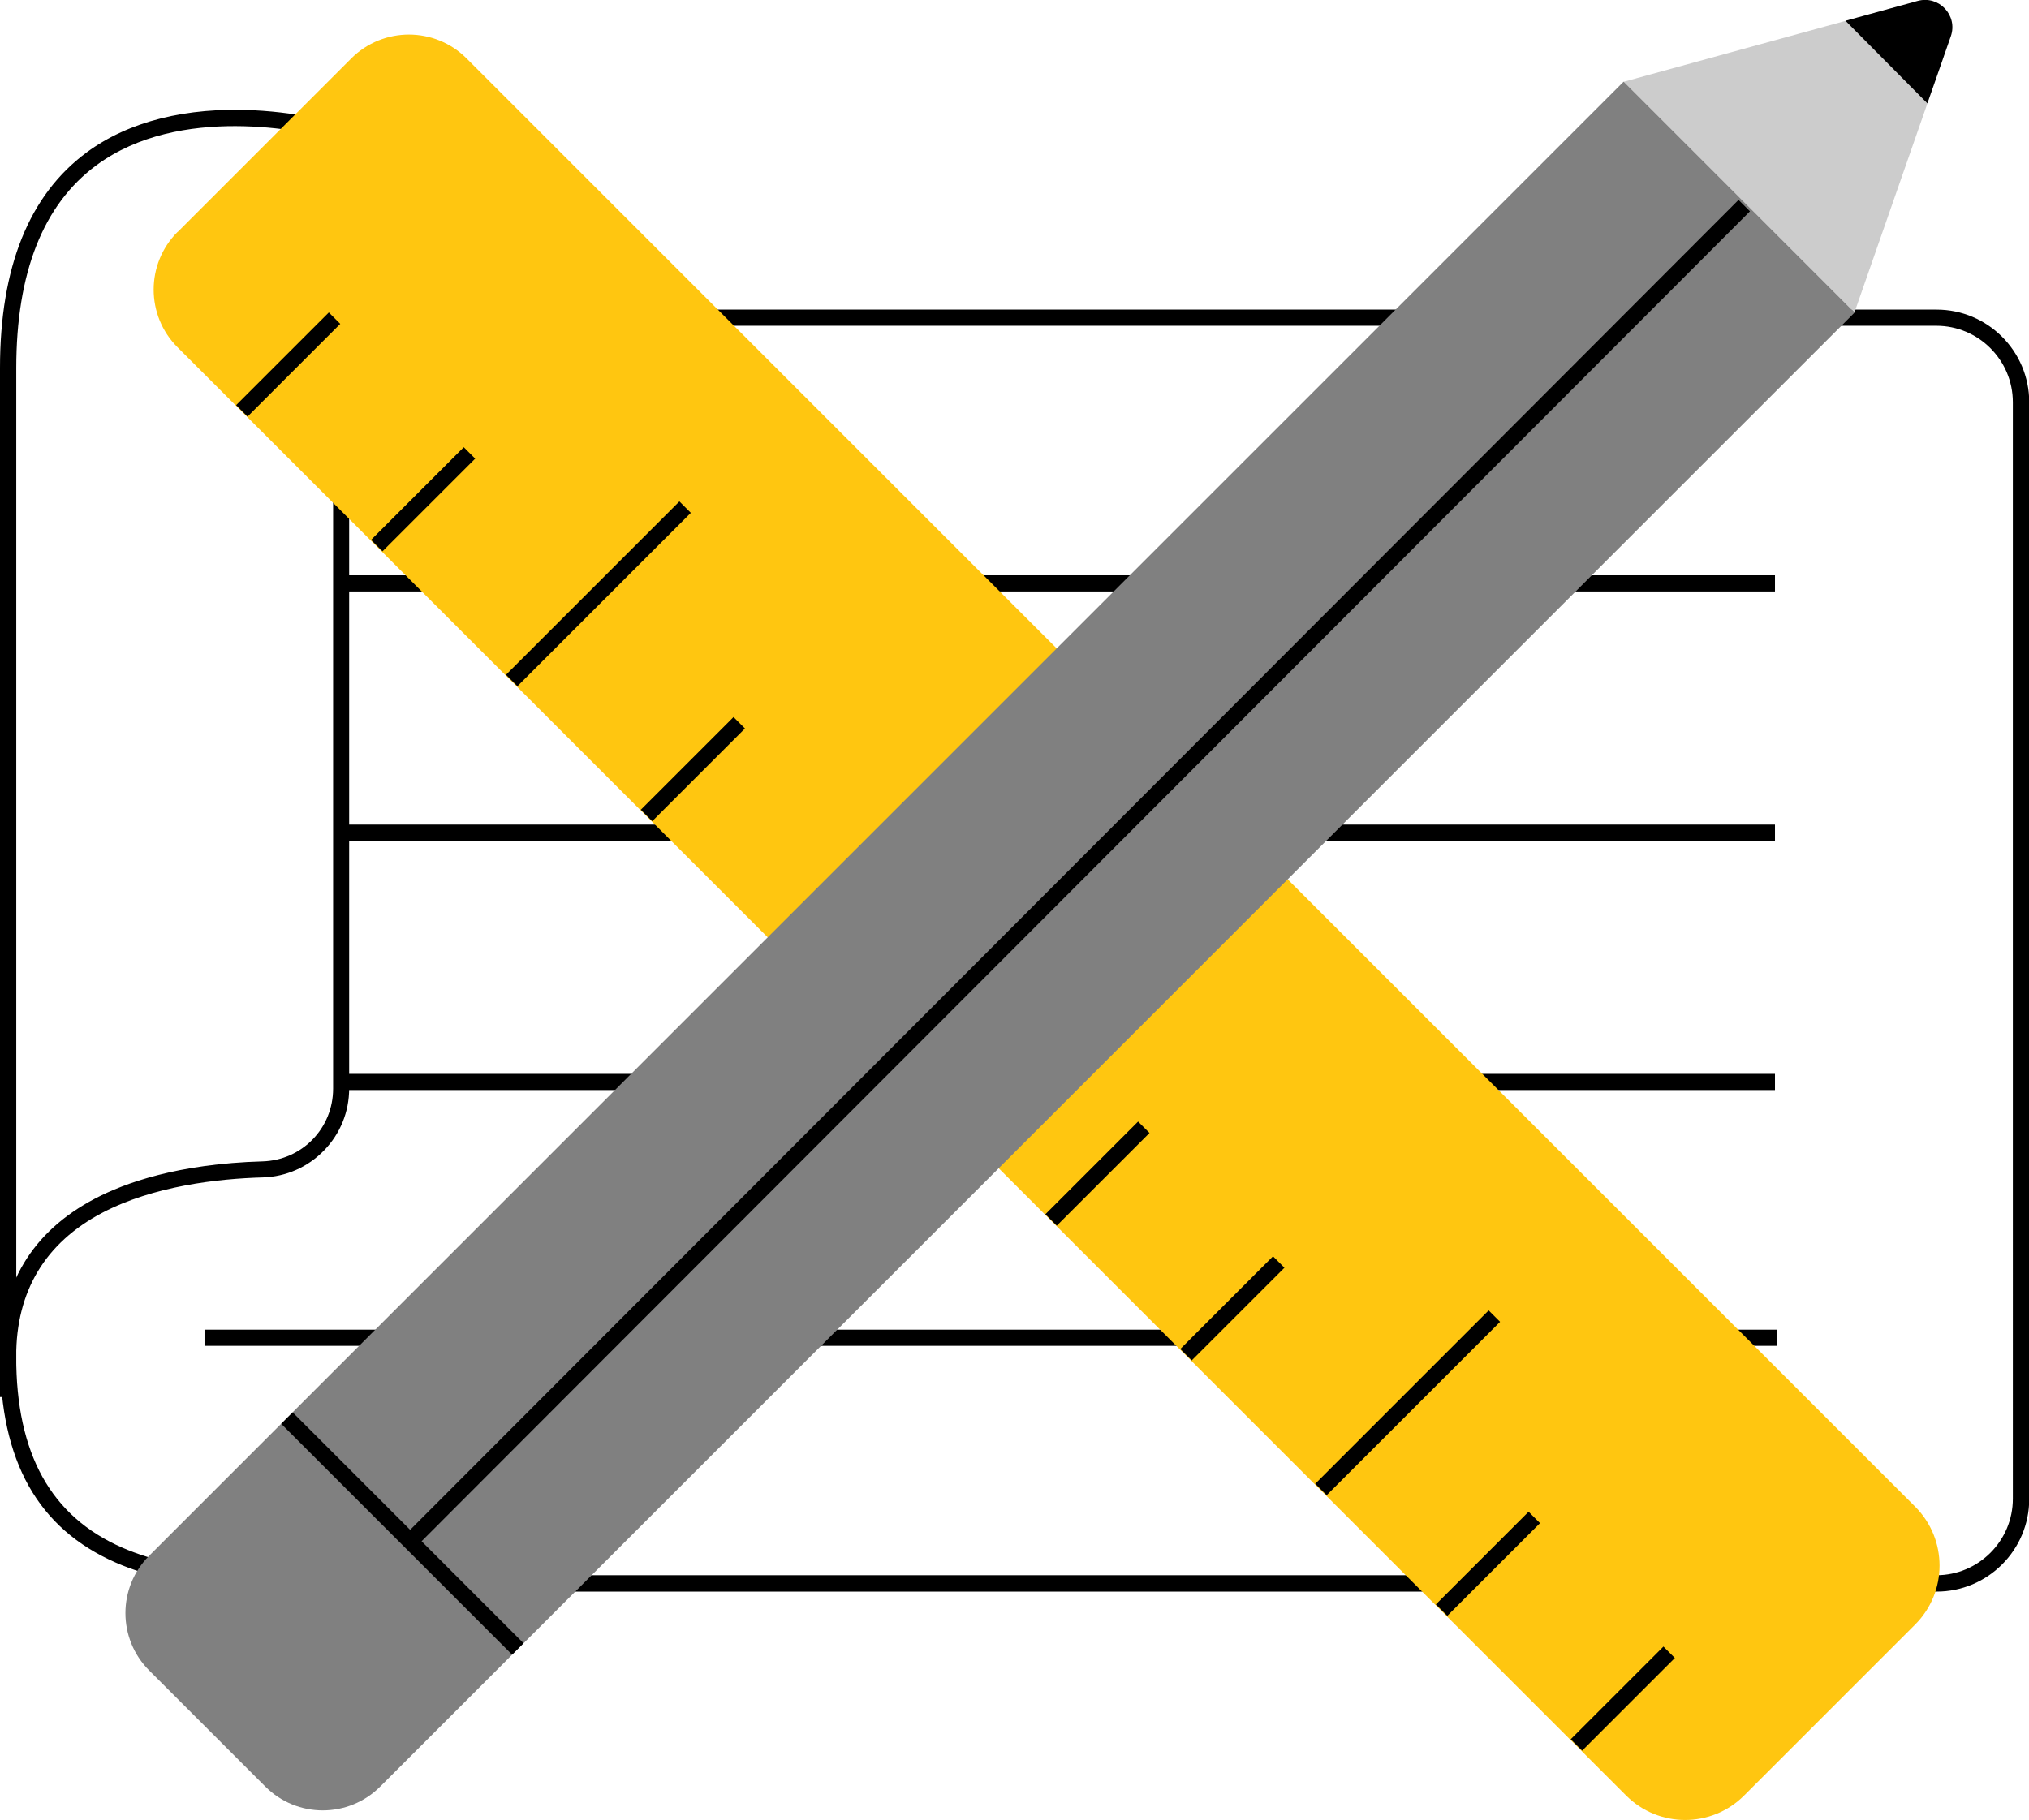 <svg viewBox="0 0 178.28 159.94" xmlns="http://www.w3.org/2000/svg" data-name="Calque 1" id="Calque_1">
  <defs>
    <style>
      .cls-1 {
        fill: gray;
      }

      .cls-2 {
        fill: #ccc;
      }

      .cls-3 {
        fill: #ffc610;
      }
    </style>
  </defs>
  <rect height="1.42" width="138.14" y="116.86" x="17.97"></rect>
  <rect height="1.42" width="125.41" y="94.38" x="30.55"></rect>
  <rect height="1.42" width="125.41" y="72.47" x="30.55"></rect>
  <rect height="1.42" width="125.41" y="50.56" x="30.55"></rect>
  <path d="M170.14,139.88H30.08c-6.6,0-14.08,0-19.91-2.55-6.84-3-10.16-8.92-10.16-18.1,0-6.3,2.8-10.98,8.32-13.88,2.62-1.38,7.3-3.07,14.73-3.28,3.48-.1,6.21-2.91,6.21-6.4V27.21h140.89c4.49,0,8.14,3.65,8.14,8.14v96.39c0,4.49-3.65,8.14-8.14,8.14ZM30.68,28.63v67.03c0,2.05-.78,3.98-2.21,5.45-1.43,1.47-3.34,2.31-5.38,2.37-3.95.11-9.61.75-14.11,3.11-5.01,2.64-7.56,6.89-7.56,12.62,0,8.56,3.05,14.06,9.31,16.8,5.56,2.43,12.88,2.43,19.34,2.43h140.07c3.7,0,6.72-3.01,6.72-6.72V35.35c0-3.7-3.01-6.72-6.72-6.72H30.68Z"></path>
  <path d="M1.42,122.78H0V32.34c0-8.85,2.56-15.22,7.62-18.95,3.68-2.72,8.75-3.99,14.67-3.7,4.44.22,7.75,1.23,7.89,1.27l.5.15v16.81h-1.42v-15.74c-2.47-.64-13.46-3.07-20.8,2.35-4.67,3.45-7.03,9.44-7.03,17.81v90.44Z"></path>
  <path d="M162.94,27.47l7.7-22.07c.96-2.76-1.57-5.47-4.39-4.69l-23.6,6.48" class="cls-2"></path>
  <path d="M162.14,1.83l6.36-1.75c1.87-.51,3.55,1.28,2.91,3.11l-2.06,5.89-7.2-7.26Z"></path>
  <path transform="translate(-30.7 88.93) rotate(-45)" d="M81.21-15.72h21.57c3.96,0,7.17,3.21,7.17,7.17v179.99c0,4.05-3.28,7.33-7.33,7.33h-21.25c-4.05,0-7.33-3.28-7.33-7.33V-8.56c0-3.96,3.21-7.17,7.17-7.17Z" class="cls-3"></path>
  <rect transform="translate(-34.87 74.7) rotate(-45)" height="1" width="11.52" y="78.94" x="66.97"></rect>
  <rect transform="translate(-36.23 88.02) rotate(-45)" height="1" width="21.55" y="87.25" x="77.35"></rect>
  <rect transform="translate(-15.23 27.29) rotate(-45)" height="1.42" width="11.52" y="31.32" x="19.56"></rect>
  <rect transform="translate(-20.14 39.14) rotate(-45)" height="1.42" width="11.52" y="43.17" x="31.42"></rect>
  <rect transform="translate(-21.5 52.46) rotate(-45)" height="1.42" width="21.55" y="51.48" x="41.8"></rect>
  <rect transform="translate(-29.96 62.85) rotate(-45)" height="1.42" width="11.52" y="66.88" x="55.12"></rect>
  <rect transform="translate(-44.69 98.4) rotate(-45)" height="1.42" width="11.52" y="102.43" x="90.67"></rect>
  <rect transform="translate(-49.6 110.25) rotate(-45)" height="1.42" width="11.52" y="114.28" x="102.53"></rect>
  <rect transform="translate(-58.9 132.69) rotate(-45)" height="1.42" width="11.52" y="136.74" x="124.98"></rect>
  <rect transform="translate(-50.96 123.56) rotate(-45)" height="1.42" width="21.55" y="122.59" x="112.91"></rect>
  <rect transform="translate(-63.81 144.54) rotate(-45)" height="1.42" width="11.52" y="148.59" x="136.83"></rect>
  <path transform="translate(84.88 -35.68) rotate(45)" d="M71.17-10.55h28.69v183.21c0,3.93-3.19,7.13-7.13,7.13h-14.44c-3.93,0-7.13-3.19-7.13-7.13V-10.55h0Z" class="cls-1"></path>
  <rect transform="translate(-84.94 64.47) rotate(-45)" height="28.69" width="1.42" y="120.43" x="34.64"></rect>
  <rect transform="translate(-26.55 89.5) rotate(-45.04)" height="1.42" width="165.9" y="76.05" x="11.7"></rect>
</svg>